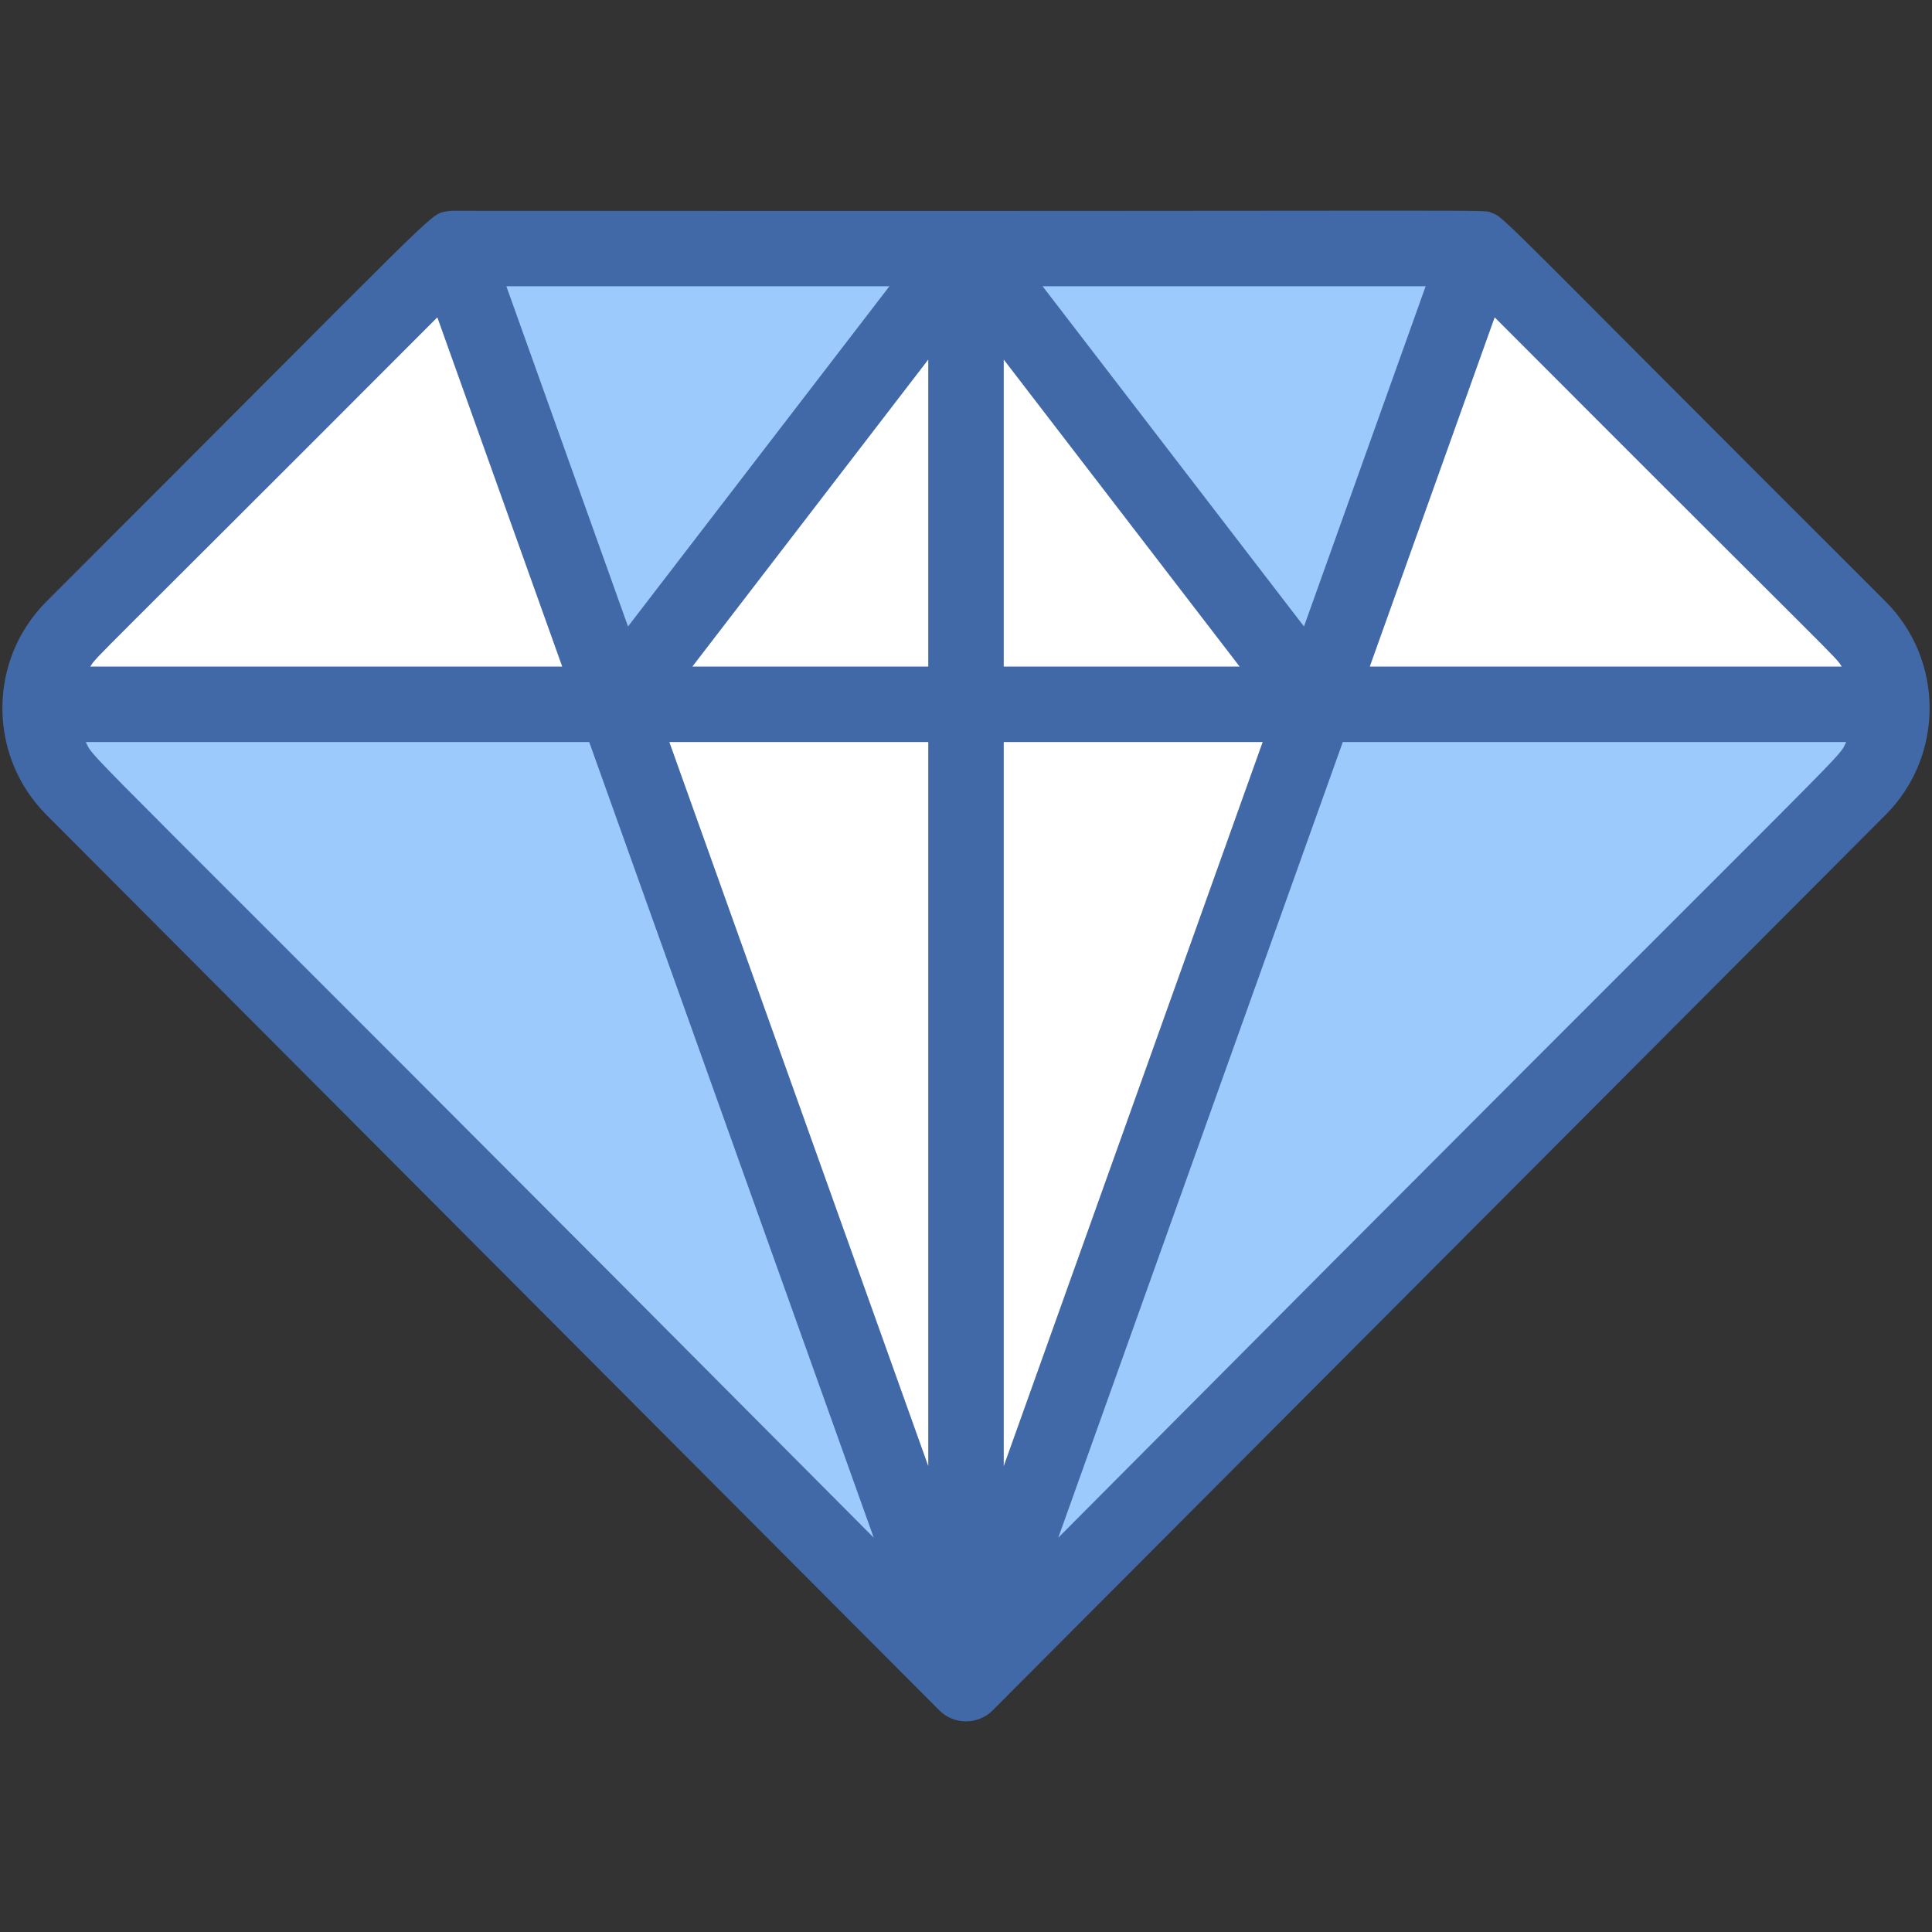<?xml version="1.0" ?><svg xmlns="http://www.w3.org/2000/svg" xmlns:xlink="http://www.w3.org/1999/xlink" version="1.1" viewBox="0 0 512 512" style="enable-background:new 0 0 512 512;" xml:space="preserve"><rect x="0" y="0" width="512" height="512" fill="#333333" stroke="none"/><g id="_x30_4_x2C__Big_Diamond_x2C__Gem_x2C__Casino_x2C__Jewel_x2C__Slot_Machine_x2C__Jewelry_x2C__Shapes_x2C__Stone"><g><polygon style="fill:#9DCAFC;" points="392.011,65.863 386.601,129.423 348.811,186.653 293.801,132.223 256.001,65.863   "/><polygon style="fill:#9DCAFC;" points="256.001,65.863 217.001,141.023 163.191,186.653 135.001,135.823 119.991,65.863   "/><path style="fill:#9DCAFC;" d="M163.191,186.653l46.405,91.037l46.405,168.493l-236.64-237.33c-6.1-6.11-9.01-14.2-8.74-22.2h0.01    l70.637-15.63L163.191,186.653z"/><polygon style="fill:#FFFFFF;" points="256.001,186.653 267.401,275.823 256.001,446.183 163.191,186.653 209.596,176.623   "/><polygon style="fill:#FFFFFF;" points="348.811,186.653 336.201,283.823 256.001,446.183 256.001,186.653 302.406,163.023   "/><path style="fill:#9DCAFC;" d="M501.381,186.653c0.27,8-2.64,16.09-8.74,22.2l-236.64,237.33l92.81-259.53l76.285-23.63    L501.381,186.653z"/><path style="fill:#FFFFFF;" d="M501.381,186.653h-152.57l43.2-120.79l100.6,100.6    C498.211,172.063,501.131,179.313,501.381,186.653z"/><polygon style="fill:#FFFFFF;" points="256.001,65.863 265.401,147.423 256.001,186.653 163.191,186.653   "/><path style="fill:#FFFFFF;" d="M119.991,65.863l43.2,120.79H10.631h-0.01c0.25-7.34,3.17-14.59,8.77-20.19L119.991,65.863z"/><polygon style="fill:#FFFFFF;" points="256.001,65.863 348.811,186.653 256.001,186.653   "/><g><path style="fill:#4269A7;" d="M499.682,159.391C396.258,56.147,398.806,57.665,395.375,56.444     c-3.028-1.077,14.56-0.375-275.381-0.584c-0.593,0-1.422,0.081-2.16,0.244c-4.213,0.94-2.096-0.047-105.514,103.287     c-15.663,15.664-15.488,41.035-0.04,56.527l236.507,237.196c3.907,4.098,10.528,4.058,14.404,0.023l236.53-237.219     C515.261,200.335,515.249,174.959,499.682,159.391z M488.087,176.652H363.008L396.105,84.1     C490.018,178.215,485.998,173.491,488.087,176.652z M246.001,176.652h-62.516l62.516-81.365V176.652z M266.001,95.288     l62.516,81.365h-62.516V95.288z M276.295,75.86h101.516l-32.242,90.16L276.295,75.86z M166.432,166.02L134.19,75.86h101.516     L166.432,166.02z M246.001,196.652v191.872l-68.615-191.872H246.001z M266.001,196.652h68.615l-68.615,191.872V196.652z      M115.897,84.1l33.097,92.552H23.915C26.025,173.46,22.105,178.093,115.897,84.1z M22.747,196.652h133.399l75.399,210.844     C14.766,189.547,25.51,202.161,22.747,196.652z M280.457,407.496l75.399-210.844h133.399     C486.495,202.155,497.418,189.364,280.457,407.496z"/></g></g></g><g id="Layer_1"/></svg>